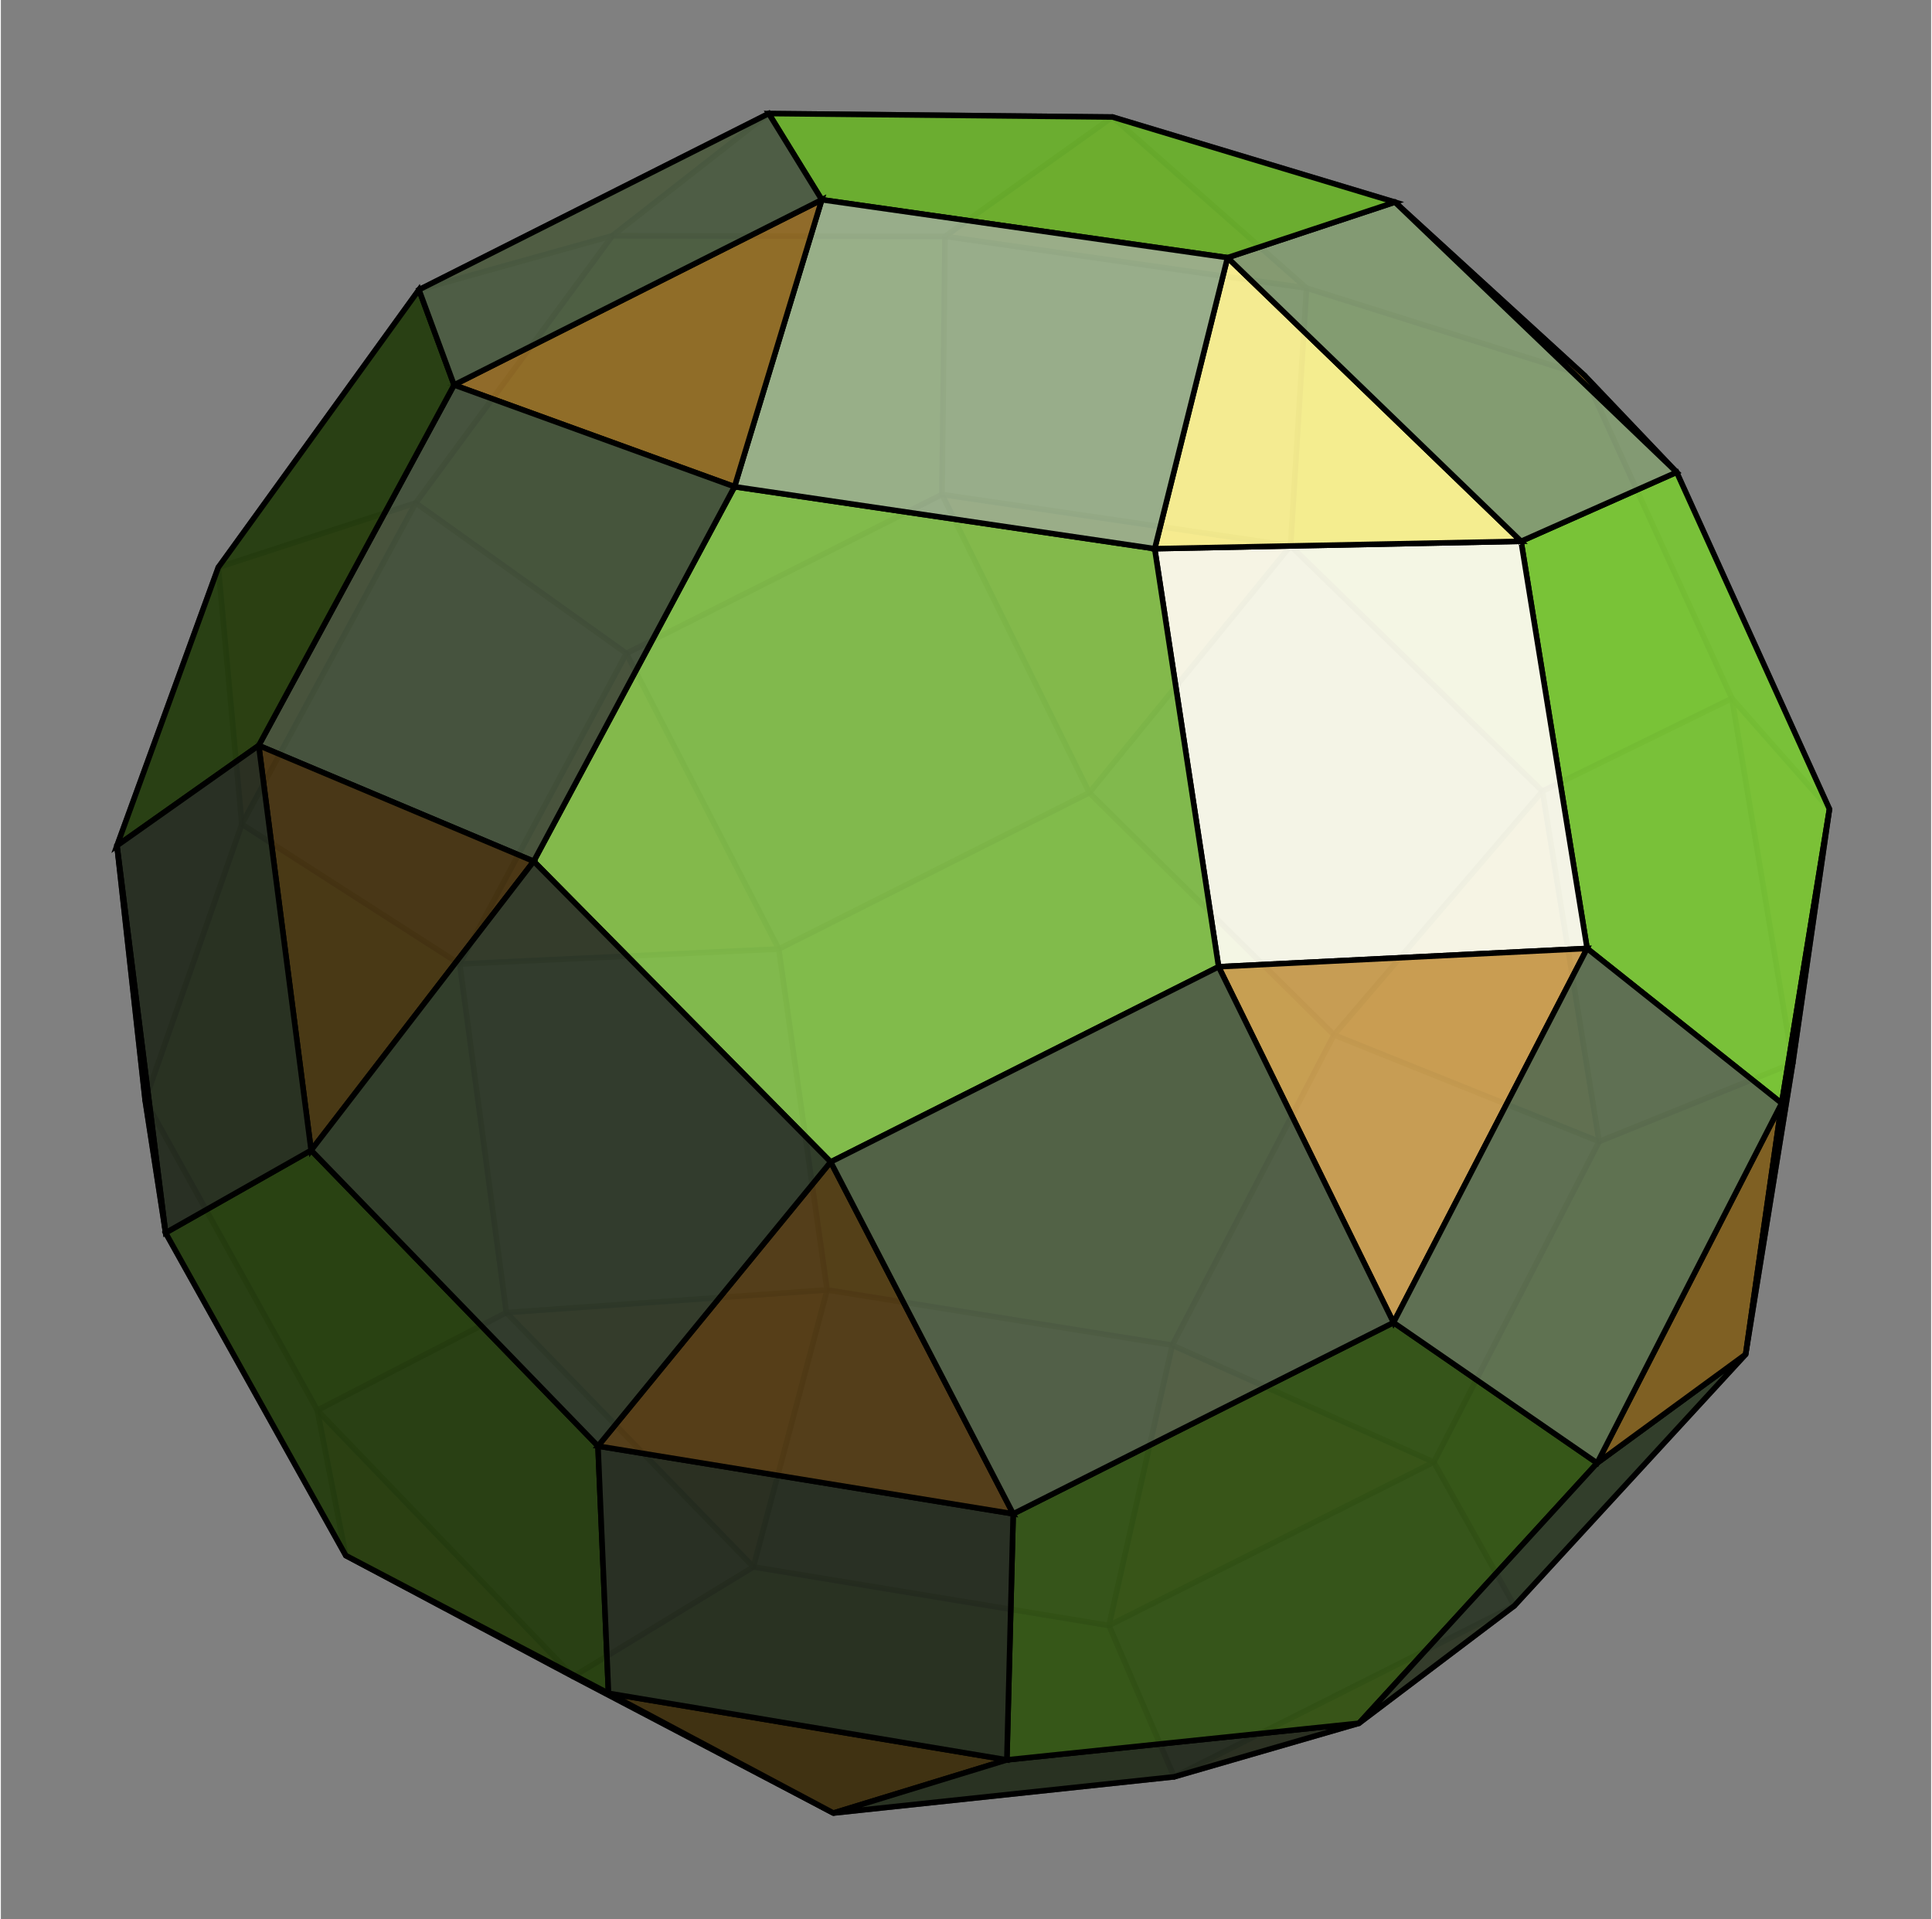 <?xml version="1.0" standalone="no"?>
<!DOCTYPE svg PUBLIC "-//W3C//DTD SVG 20001102//EN"
	"http://www.w3.org/TR/2000/CR-SVG-20001102/DTD/svg-20001102.dtd">
<svg width="604" height="600" viewBox="184 67 349 347">

<rect x="184" y="67" width="349" height="347" fill="#808080" stroke="none"/>

<g style="fill-opacity:0.6; stroke-opacity:0.6; stroke:#000000; stroke-width:1; stroke-linejoin:round">
	<polygon style="fill:#404d37"
		points="425.029,254.109 462.73,210.042 417.186,165.671 380.792,210.316"/>
	<polygon style="fill:#40691b"
		points="380.792,210.316 324.643,238.575 333.387,300.213 395.801,310.202 425.029,254.109"/>
	<polygon style="fill:#694d1b"
		points="425.029,254.109 472.971,273.374 462.73,210.042"/>
	<polygon style="fill:#40691b"
		points="462.73,210.042 496.982,193.27 470.354,134.903 420.07,119.078 417.186,165.671"/>
	<polygon style="fill:#694d1b"
		points="417.186,165.671 354.157,156.398 380.792,210.316"/>
	<polygon style="fill:#404d37"
		points="354.157,156.398 297.089,185.13 324.643,238.575 380.792,210.316"/>
	<polygon style="fill:#40691b"
		points="354.157,156.398 354.716,109.731 294.555,109.629 259.007,157.931 297.089,185.13"/>
	<polygon style="fill:#694d1b"
		points="297.089,185.13 266.967,241.284 324.643,238.575"/>
	<polygon style="fill:#404d37"
		points="417.186,165.671 420.07,119.078 354.716,109.731 354.157,156.398"/>
	<polygon style="fill:#694d1b"
		points="420.07,119.078 384.987,88.154 354.716,109.731"/>
	<polygon style="fill:#404d37"
		points="396.13,388.231 457.65,357.303 443.081,331.336 384.347,360.87"/>
	<polygon style="fill:#40691b"
		points="384.347,360.87 320.056,350.284 287.488,370.101 334.53,394.783 396.13,388.231"/>
	<polygon style="fill:#694d1b"
		points="396.13,388.231 429.551,378.55 457.65,357.303"/>
	<polygon style="fill:#40691b"
		points="457.65,357.303 499.462,311.854 507.984,259.203 472.971,273.374 443.081,331.336"/>
	<polygon style="fill:#694d1b"
		points="443.081,331.336 395.801,310.202 384.347,360.87"/>
	<polygon style="fill:#404d37"
		points="395.801,310.202 333.387,300.213 320.056,350.284 384.347,360.87"/>
	<polygon style="fill:#694d1b"
		points="333.387,300.213 275.398,304.3 320.056,350.284"/>
	<polygon style="fill:#404d37"
		points="443.081,331.336 472.971,273.374 425.029,254.109 395.801,310.202"/>
	<polygon style="fill:#694d1b"
		points="287.488,370.101 241.215,321.962 246.362,348.224"/>
	<polygon style="fill:#404d37"
		points="241.215,321.962 287.488,370.101 320.056,350.284 275.398,304.3"/>
	<polygon style="fill:#40691b"
		points="275.398,304.3 266.967,241.284 227.571,215.999 210.085,265.914 241.215,321.962"/>
	<polygon style="fill:#404d37"
		points="333.387,300.213 324.643,238.575 266.967,241.284 275.398,304.3"/>
	<polygon style="fill:#404d37"
		points="507.984,259.203 496.982,193.27 462.73,210.042 472.971,273.374"/>
	<polygon style="fill:#694d1b"
		points="507.984,259.203 514.615,213.273 496.982,193.27"/>
	<polygon style="fill:#404d37"
		points="486.992,152.376 470.354,134.903 496.982,193.27 514.615,213.273"/>
	<polygon style="fill:#404d37"
		points="384.987,88.154 420.07,119.078 470.354,134.903 436.053,103.544"/>
	<polygon style="fill:#694d1b"
		points="259.593,119.385 294.555,109.629 322.836,87.528"/>
	<polygon style="fill:#404d37"
		points="354.716,109.731 384.987,88.154 322.836,87.528 294.555,109.629"/>
	<polygon style="fill:#404d37"
		points="259.593,119.385 223.316,169.577 259.007,157.931 294.555,109.629"/>
	<polygon style="fill:#694d1b"
		points="223.316,169.577 227.571,215.999 259.007,157.931"/>
	<polygon style="fill:#404d37"
		points="259.007,157.931 227.571,215.999 266.967,241.284 297.089,185.13"/>
	<polygon style="fill:#404d37"
		points="223.316,169.577 204.993,219.886 210.085,265.914 227.571,215.999"/>
	<polygon style="fill:#404d37"
		points="246.362,348.224 241.215,321.962 210.085,265.914 213.781,289.881"/>
</g>

<g style="fill-opacity:0.93; stroke:#000000; stroke-width:1">
	<polygon style="fill:#262e21"
		points="287.488,370.101 246.362,348.224 293.863,373.136 334.53,394.783"/>
	<polygon style="fill:#263f10"
		points="246.362,348.224 213.781,289.881 240.098,274.965 291.959,328.439 293.863,373.136"/>
	<polygon style="fill:#3f2e10"
		points="293.863,373.136 365.888,385.168 334.53,394.783"/>
	<polygon style="fill:#262e21"
		points="365.888,385.168 429.551,378.55 396.13,388.231 334.53,394.783"/>
	<polygon style="fill:#345516"
		points="365.888,385.168 367.037,340.687 435.794,306.108 472.611,331.509 429.551,378.55"/>
	<polygon style="fill:#262e21"
		points="293.863,373.136 291.959,328.439 367.037,340.687 365.888,385.168"/>
	<polygon style="fill:#543d16"
		points="291.959,328.439 334.034,277.071 367.037,340.687"/>
	<polygon style="fill:#303a2a"
		points="472.611,331.509 499.462,311.854 457.65,357.303 429.551,378.55"/>
	<polygon style="fill:#825f22"
		points="472.611,331.509 505.978,266.457 499.462,311.854"/>
	<polygon style="fill:#7cc937"
		points="514.615,213.273 505.978,266.457 470.8,238.471 458.862,164.862 486.992,152.376"/>
	<polygon style="fill:#c18e32"
		points="486.992,152.376 436.053,103.544 470.354,134.903"/>
	<polygon style="fill:#58694c"
		points="507.984,259.203 499.462,311.854 505.978,266.457 514.615,213.273"/>
	<polygon style="fill:#fffff0"
		points="470.8,238.471 404.173,241.78 392.62,166.197 458.862,164.862"/>
	<polygon style="fill:#cfa254"
		points="470.8,238.471 435.794,306.108 404.173,241.78"/>
	<polygon style="fill:#84c04d"
		points="404.173,241.78 334.034,277.071 280.342,222.717 316.649,154.993 392.62,166.197"/>
	<polygon style="fill:#fff695"
		points="392.62,166.197 405.788,113.579 458.862,164.862"/>
	<polygon style="fill:#869f75"
		points="405.788,113.579 436.053,103.544 486.992,152.376 458.862,164.862"/>
	<polygon style="fill:#6db32e"
		points="405.788,113.579 332.426,103.11 322.836,87.528 384.987,88.154 436.053,103.544"/>
	<polygon style="fill:#9db38e"
		points="392.62,166.197 316.649,154.993 332.426,103.11 405.788,113.579"/>
	<polygon style="fill:#946d27"
		points="316.649,154.993 265.941,136.595 332.426,103.11"/>
	<polygon style="fill:#607253"
		points="435.794,306.108 470.8,238.471 505.978,266.457 472.611,331.509"/>
	<polygon style="fill:#526147"
		points="367.037,340.687 334.034,277.071 404.173,241.78 435.794,306.108"/>
	<polygon style="fill:#45533c"
		points="280.342,222.717 230.624,201.779 265.941,136.595 316.649,154.993"/>
	<polygon style="fill:#483513"
		points="280.342,222.717 240.098,274.965 230.624,201.779"/>
	<polygon style="fill:#263f10"
		points="230.624,201.779 204.993,219.886 223.316,169.577 259.593,119.385 265.941,136.595"/>
	<polygon style="fill:#4e5e44"
		points="265.941,136.595 259.593,119.385 322.836,87.528 332.426,103.11"/>
	<polygon style="fill:#303a2a"
		points="240.098,274.965 280.342,222.717 334.034,277.071 291.959,328.439"/>
	<polygon style="fill:#262e21"
		points="240.098,274.965 213.781,289.881 204.993,219.886 230.624,201.779"/>
	<polygon style="fill:#3f2e10"
		points="213.781,289.881 210.085,265.914 204.993,219.886"/>
</g>


</svg>
